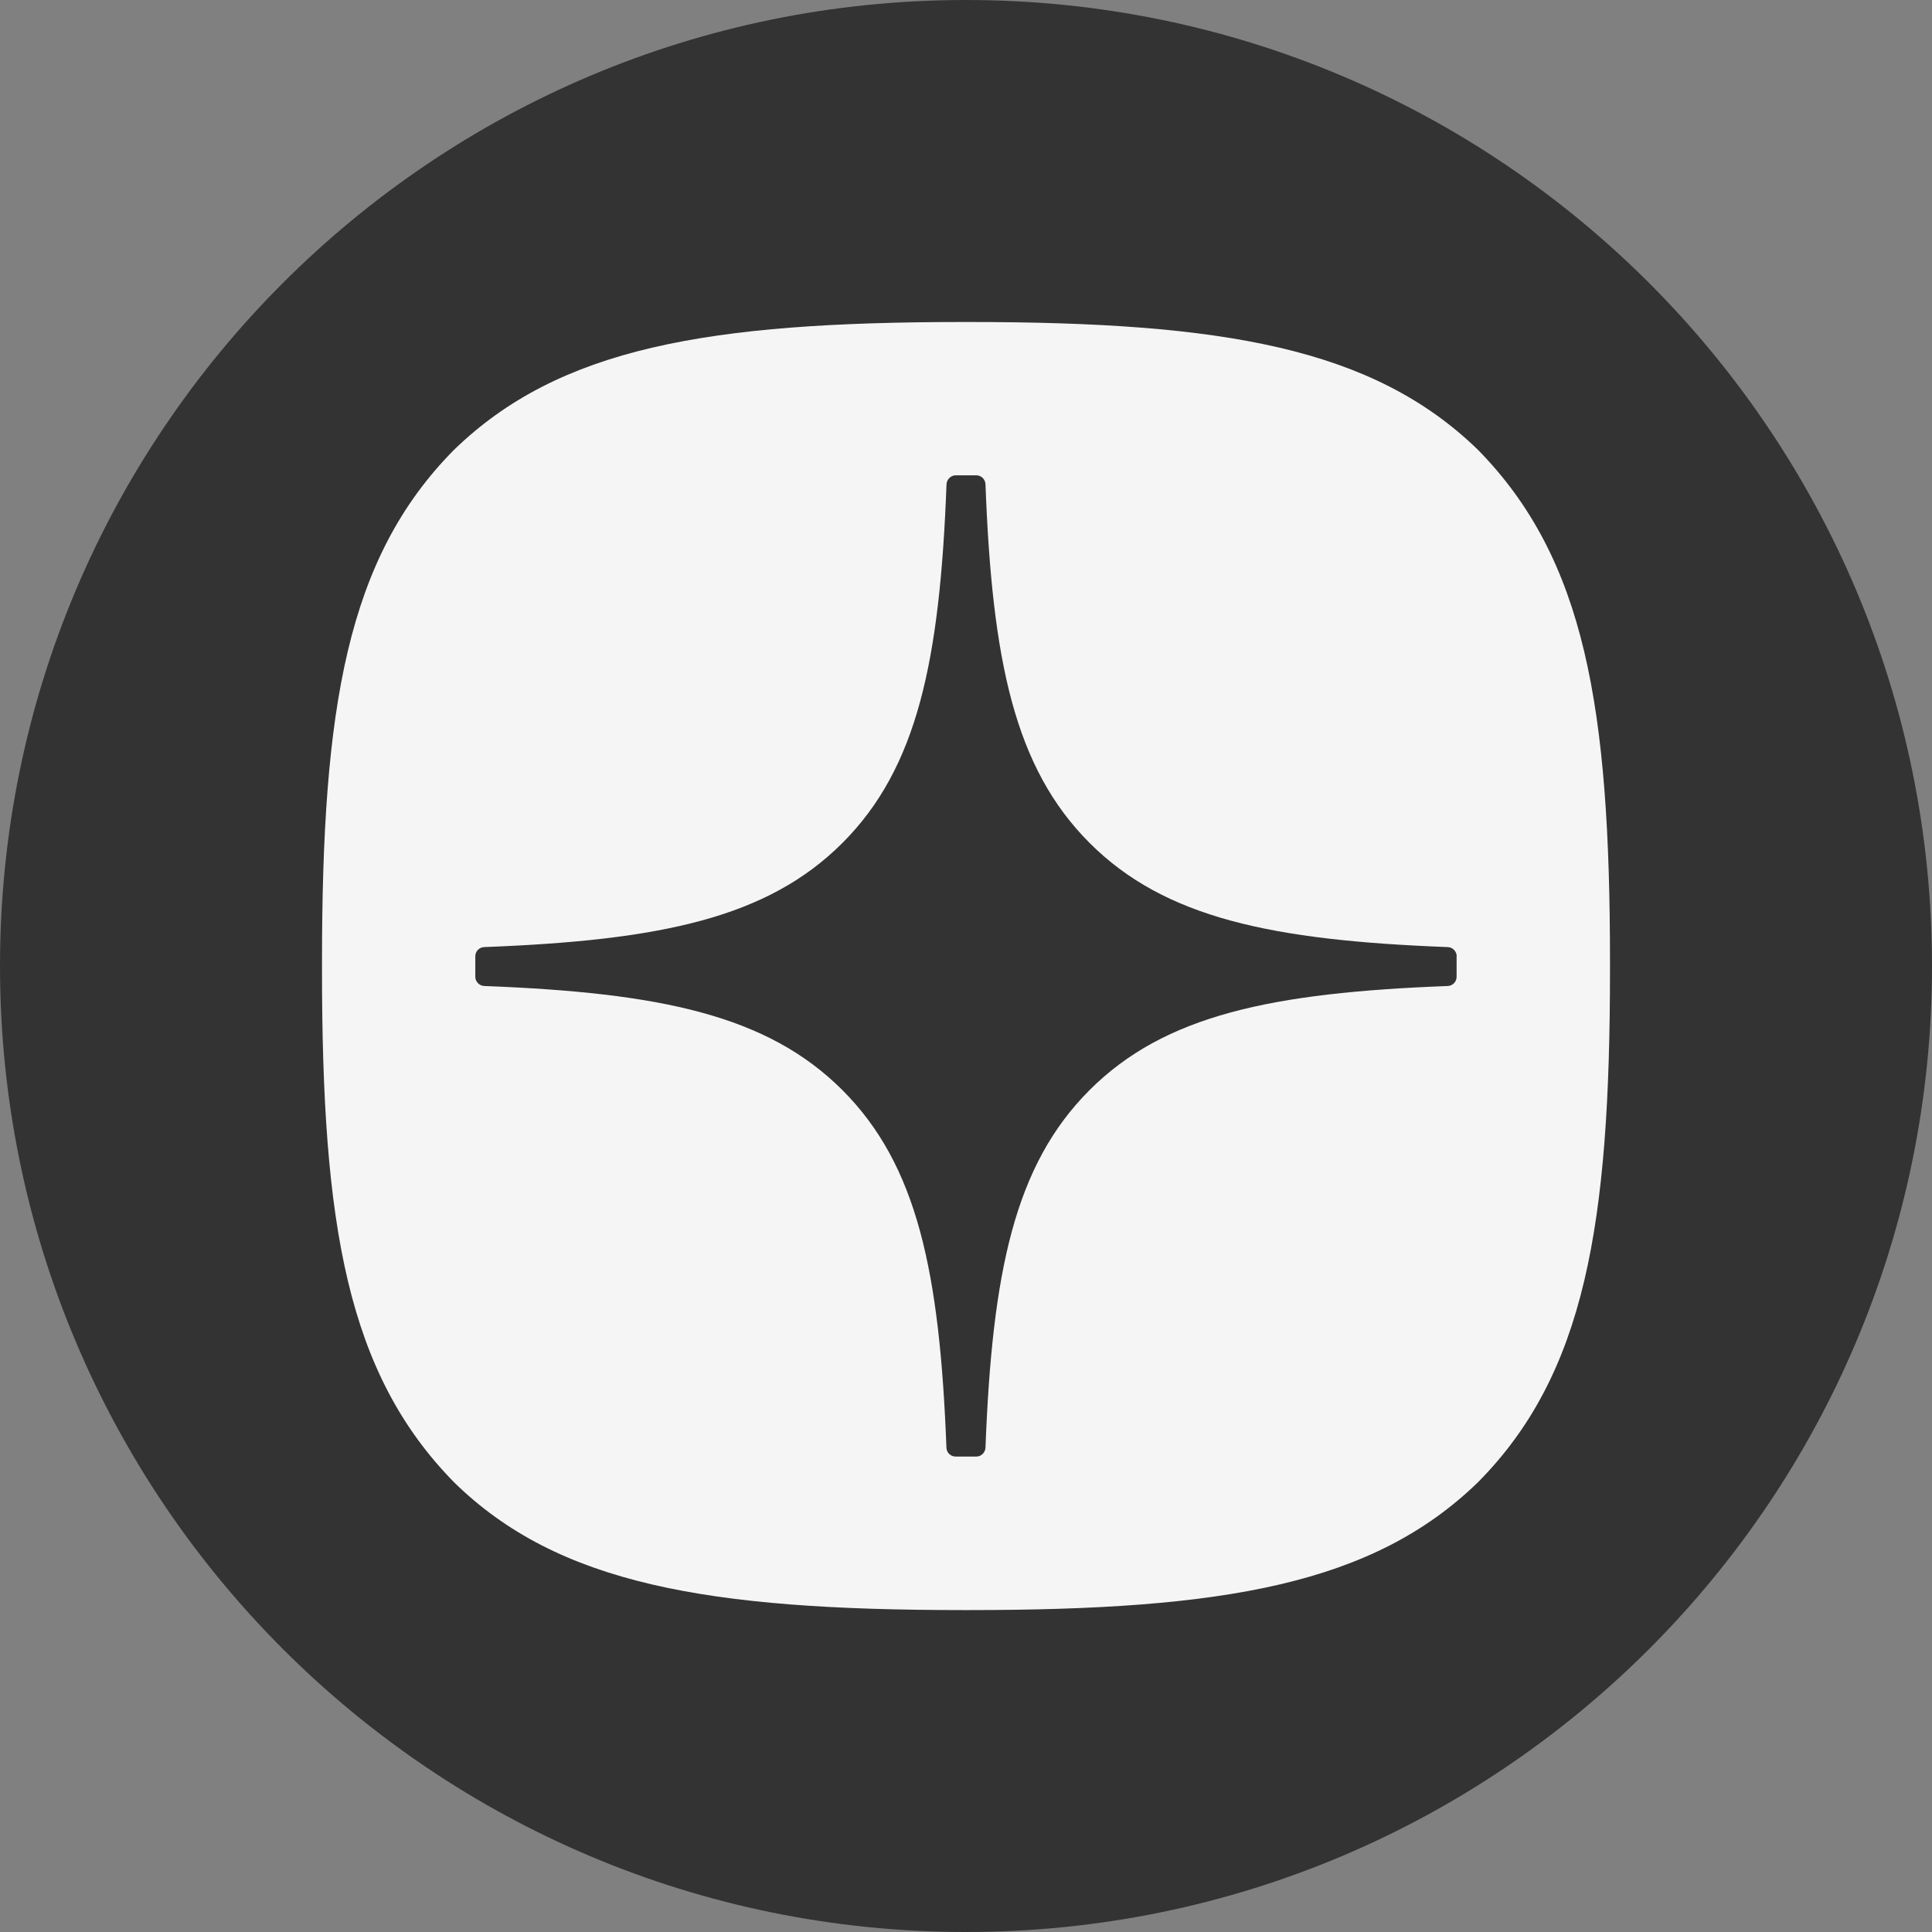 <svg width="48" height="48" viewBox="0 0 48 48" fill="none" xmlns="http://www.w3.org/2000/svg">
<rect x="0" y="0" width="48" height="48" fill="#808080" stroke="none"/>
<g clip-path="url(#clip0_179_415)">
<path d="M48 24C48 10.745 37.255 0 24 0C10.745 0 0 10.745 0 24C0 37.255 10.745 48 24 48C37.255 48 48 37.255 48 24Z" fill="#333333"/>
<path d="M23.936 40.002H24.064C30.419 40.002 34.108 39.362 36.721 36.825C39.385 34.134 40 30.421 40 24.09V23.911C40 17.583 39.385 13.894 36.721 11.177C34.109 8.64 30.394 8 24.066 8H23.938C17.583 8 13.892 8.64 11.279 11.177C8.615 13.867 8 17.583 8 23.911V24.09C8 30.419 8.615 34.108 11.279 36.825C13.867 39.362 17.583 40.002 23.936 40.002Z" fill="#F5F5F5"/>
<path d="M36.191 23.758C36.191 23.636 36.091 23.535 35.969 23.53C31.596 23.364 28.934 22.806 27.072 20.944C25.205 19.078 24.649 16.414 24.484 12.03C24.48 11.909 24.379 11.809 24.255 11.809H23.745C23.623 11.809 23.522 11.909 23.516 12.03C23.351 16.412 22.795 19.078 20.929 20.944C19.064 22.808 16.404 23.364 12.03 23.53C11.909 23.534 11.809 23.634 11.809 23.758V24.268C11.809 24.39 11.909 24.491 12.03 24.497C16.404 24.663 19.066 25.221 20.929 27.083C22.791 28.945 23.347 31.602 23.514 35.968C23.518 36.09 23.619 36.188 23.743 36.188H24.255C24.377 36.188 24.478 36.09 24.484 35.968C24.651 31.602 25.207 28.945 27.07 27.083C28.934 25.219 31.594 24.663 35.968 24.497C36.09 24.493 36.189 24.392 36.189 24.268V23.758H36.191Z" fill="#333333"/>
</g>
<defs>
<clipPath id="clip0_179_415">
<rect width="48" height="48" fill="white"/>
</clipPath>
</defs>
</svg>
